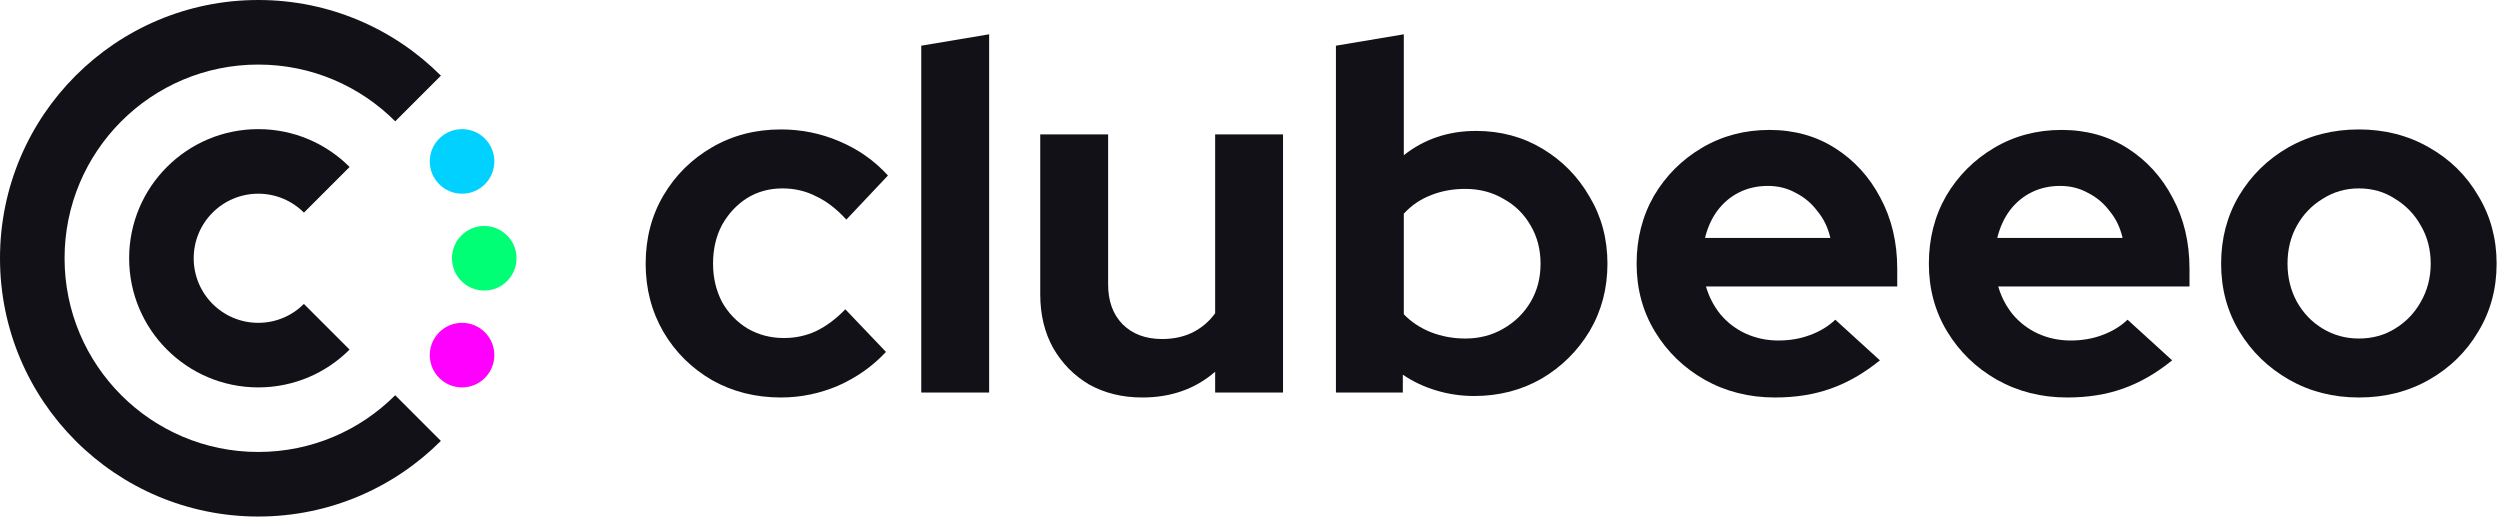 <svg width="242" height="50" viewBox="0 0 242 50" fill="none" xmlns="http://www.w3.org/2000/svg">
<g clip-path="url(#clip0_113_234)">
<path d="M75.594 38.477C73.132 38.477 70.909 37.917 68.927 36.798C66.945 35.647 65.378 34.096 64.227 32.145C63.076 30.163 62.5 27.957 62.5 25.527C62.5 23.065 63.076 20.858 64.227 18.908C65.378 16.957 66.945 15.407 68.927 14.256C70.909 13.105 73.132 12.529 75.594 12.529C77.576 12.529 79.463 12.913 81.253 13.68C83.076 14.447 84.643 15.551 85.954 16.989L81.925 21.258C80.998 20.235 80.022 19.484 78.999 19.004C78.008 18.492 76.921 18.237 75.737 18.237C74.459 18.237 73.307 18.556 72.284 19.196C71.293 19.835 70.494 20.699 69.886 21.786C69.311 22.873 69.023 24.12 69.023 25.527C69.023 26.87 69.311 28.101 69.886 29.22C70.494 30.307 71.325 31.17 72.38 31.81C73.435 32.417 74.603 32.721 75.881 32.721C77.001 32.721 78.04 32.497 78.999 32.05C79.99 31.57 80.933 30.867 81.829 29.939L85.762 34.064C84.483 35.439 82.948 36.526 81.157 37.325C79.367 38.093 77.512 38.477 75.594 38.477Z" fill="#111117"/>
<path d="M89.178 37.997V4.423L95.749 3.32V37.997H89.178Z" fill="#111117"/>
<path d="M110.576 38.477C108.657 38.477 106.946 38.061 105.444 37.23C103.973 36.366 102.806 35.183 101.943 33.68C101.111 32.178 100.696 30.451 100.696 28.5V13.009H107.266V27.541C107.266 29.14 107.73 30.419 108.657 31.378C109.616 32.337 110.896 32.817 112.494 32.817C113.581 32.817 114.556 32.609 115.42 32.194C116.315 31.746 117.051 31.122 117.626 30.323V13.009H124.197V37.997H117.626V35.983C115.708 37.645 113.357 38.477 110.576 38.477Z" fill="#111117"/>
<path d="M129.318 37.997V4.423L135.889 3.32V15.023C137.871 13.456 140.205 12.673 142.891 12.673C145.257 12.673 147.4 13.248 149.318 14.4C151.237 15.551 152.755 17.101 153.875 19.052C155.026 20.97 155.601 23.129 155.601 25.527C155.601 27.925 155.026 30.099 153.875 32.05C152.723 33.968 151.173 35.503 149.222 36.654C147.272 37.773 145.097 38.333 142.699 38.333C141.452 38.333 140.237 38.157 139.054 37.805C137.871 37.453 136.784 36.942 135.793 36.27V37.997H129.318ZM141.836 32.769C143.211 32.769 144.442 32.449 145.529 31.81C146.648 31.17 147.528 30.307 148.167 29.22C148.807 28.133 149.126 26.902 149.126 25.527C149.126 24.152 148.807 22.921 148.167 21.834C147.528 20.715 146.648 19.851 145.529 19.244C144.442 18.604 143.211 18.285 141.836 18.285C140.621 18.285 139.502 18.492 138.479 18.908C137.487 19.292 136.624 19.883 135.889 20.683V30.419C136.592 31.154 137.456 31.73 138.479 32.145C139.534 32.561 140.653 32.769 141.836 32.769Z" fill="#111117"/>
<path d="M171.806 38.477C169.312 38.477 167.041 37.901 164.995 36.75C162.981 35.599 161.382 34.048 160.199 32.098C159.016 30.147 158.424 27.957 158.424 25.527C158.424 23.097 158.984 20.907 160.103 18.956C161.254 17.006 162.805 15.455 164.755 14.304C166.706 13.153 168.88 12.577 171.278 12.577C173.676 12.577 175.803 13.168 177.657 14.352C179.512 15.535 180.966 17.133 182.022 19.148C183.109 21.162 183.652 23.448 183.652 26.006V27.733H165.139C165.427 28.724 165.89 29.619 166.53 30.419C167.201 31.218 168.017 31.842 168.976 32.289C169.967 32.737 171.022 32.961 172.141 32.961C173.261 32.961 174.284 32.785 175.211 32.433C176.17 32.082 176.986 31.586 177.657 30.947L181.974 34.88C180.439 36.126 178.856 37.038 177.225 37.613C175.627 38.189 173.82 38.477 171.806 38.477ZM165.043 23.033H177.178C176.954 22.042 176.538 21.178 175.93 20.443C175.355 19.675 174.652 19.084 173.82 18.668C173.021 18.221 172.125 17.997 171.134 17.997C170.111 17.997 169.184 18.205 168.352 18.62C167.521 19.036 166.818 19.627 166.242 20.395C165.699 21.13 165.299 22.01 165.043 23.033Z" fill="#111117"/>
<path d="M200.096 38.477C197.602 38.477 195.332 37.901 193.285 36.75C191.271 35.599 189.672 34.048 188.489 32.098C187.306 30.147 186.714 27.957 186.714 25.527C186.714 23.097 187.274 20.907 188.393 18.956C189.544 17.006 191.095 15.455 193.046 14.304C194.996 13.153 197.17 12.577 199.568 12.577C201.967 12.577 204.092 13.168 205.947 14.352C207.803 15.535 209.256 17.133 210.313 19.148C211.398 21.162 211.943 23.448 211.943 26.006V27.733H193.429C193.717 28.724 194.18 29.619 194.82 30.419C195.492 31.218 196.307 31.842 197.266 32.289C198.258 32.737 199.312 32.961 200.432 32.961C201.551 32.961 202.574 32.785 203.502 32.433C204.461 32.082 205.275 31.586 205.947 30.947L210.264 34.88C208.729 36.126 207.146 37.038 205.516 37.613C203.916 38.189 202.109 38.477 200.096 38.477ZM193.333 23.033H205.467C205.244 22.042 204.828 21.178 204.221 20.443C203.645 19.675 202.941 19.084 202.109 18.668C201.311 18.221 200.416 17.997 199.424 17.997C198.4 17.997 197.475 18.205 196.643 18.62C195.811 19.036 195.108 19.627 194.532 20.395C193.989 21.13 193.589 22.01 193.333 23.033Z" fill="#111117"/>
<path d="M228.338 38.477C225.844 38.477 223.59 37.901 221.576 36.75C219.561 35.599 217.963 34.048 216.779 32.098C215.596 30.147 215.004 27.957 215.004 25.527C215.004 23.097 215.58 20.907 216.73 18.956C217.914 16.974 219.514 15.407 221.527 14.256C223.574 13.105 225.844 12.529 228.338 12.529C230.832 12.529 233.086 13.105 235.102 14.256C237.146 15.407 238.746 16.974 239.896 18.956C241.08 20.907 241.672 23.097 241.672 25.527C241.672 27.957 241.08 30.147 239.896 32.098C238.746 34.048 237.164 35.599 235.148 36.75C233.135 37.901 230.863 38.477 228.338 38.477ZM228.338 32.769C229.648 32.769 230.816 32.449 231.84 31.81C232.895 31.17 233.727 30.307 234.334 29.22C234.973 28.101 235.293 26.87 235.293 25.527C235.293 24.152 234.973 22.921 234.334 21.834C233.727 20.747 232.895 19.883 231.84 19.244C230.816 18.572 229.648 18.237 228.338 18.237C227.059 18.237 225.893 18.572 224.836 19.244C223.781 19.883 222.951 20.747 222.344 21.834C221.734 22.921 221.432 24.152 221.432 25.527C221.432 26.87 221.734 28.101 222.344 29.22C222.951 30.307 223.781 31.17 224.836 31.81C225.893 32.449 227.059 32.769 228.338 32.769Z" fill="#111117"/>
<path fill-rule="evenodd" clip-rule="evenodd" d="M38.256 38.26C34.864 41.652 30.177 43.75 25 43.75C14.645 43.75 6.25 35.355 6.25 25C6.25 14.645 14.645 6.25 25 6.25C30.179 6.25 34.867 8.349 38.26 11.744L42.679 7.324C38.155 2.799 31.904 0 25 0C11.193 0 0 11.193 0 25C0 38.807 11.193 50 25 50C31.902 50 38.152 47.203 42.676 42.679L38.256 38.26Z" fill="#111117"/>
<path fill-rule="evenodd" clip-rule="evenodd" d="M29.418 29.421C28.287 30.551 26.725 31.25 25 31.25C21.548 31.25 18.75 28.452 18.75 25C18.75 21.548 21.548 18.75 25 18.75C26.727 18.75 28.29 19.45 29.421 20.582L33.841 16.163C31.578 13.9 28.453 12.5 25 12.5C18.096 12.5 12.5 18.096 12.5 25C12.5 31.904 18.096 37.5 25 37.5C28.451 37.5 31.575 36.102 33.837 33.841L29.418 29.421Z" fill="#111117"/>
<path d="M46.875 28.125C48.601 28.125 50 26.726 50 25C50 23.274 48.601 21.875 46.875 21.875C45.149 21.875 43.75 23.274 43.75 25C43.75 26.726 45.149 28.125 46.875 28.125Z" fill="#00FF75"/>
<path d="M44.727 37.5C46.453 37.5 47.852 36.101 47.852 34.375C47.852 32.649 46.453 31.25 44.727 31.25C43.001 31.25 41.602 32.649 41.602 34.375C41.602 36.101 43.001 37.5 44.727 37.5Z" fill="#FF00FF"/>
<path d="M44.727 18.75C46.453 18.75 47.852 17.351 47.852 15.625C47.852 13.899 46.453 12.5 44.727 12.5C43.001 12.5 41.602 13.899 41.602 15.625C41.602 17.351 43.001 18.75 44.727 18.75Z" fill="#00D1FF"/>
</g>
<defs>
<clipPath id="clip0_113_234">
<rect width="241.797" height="50" fill="white"/>
</clipPath>
</defs>
</svg>
